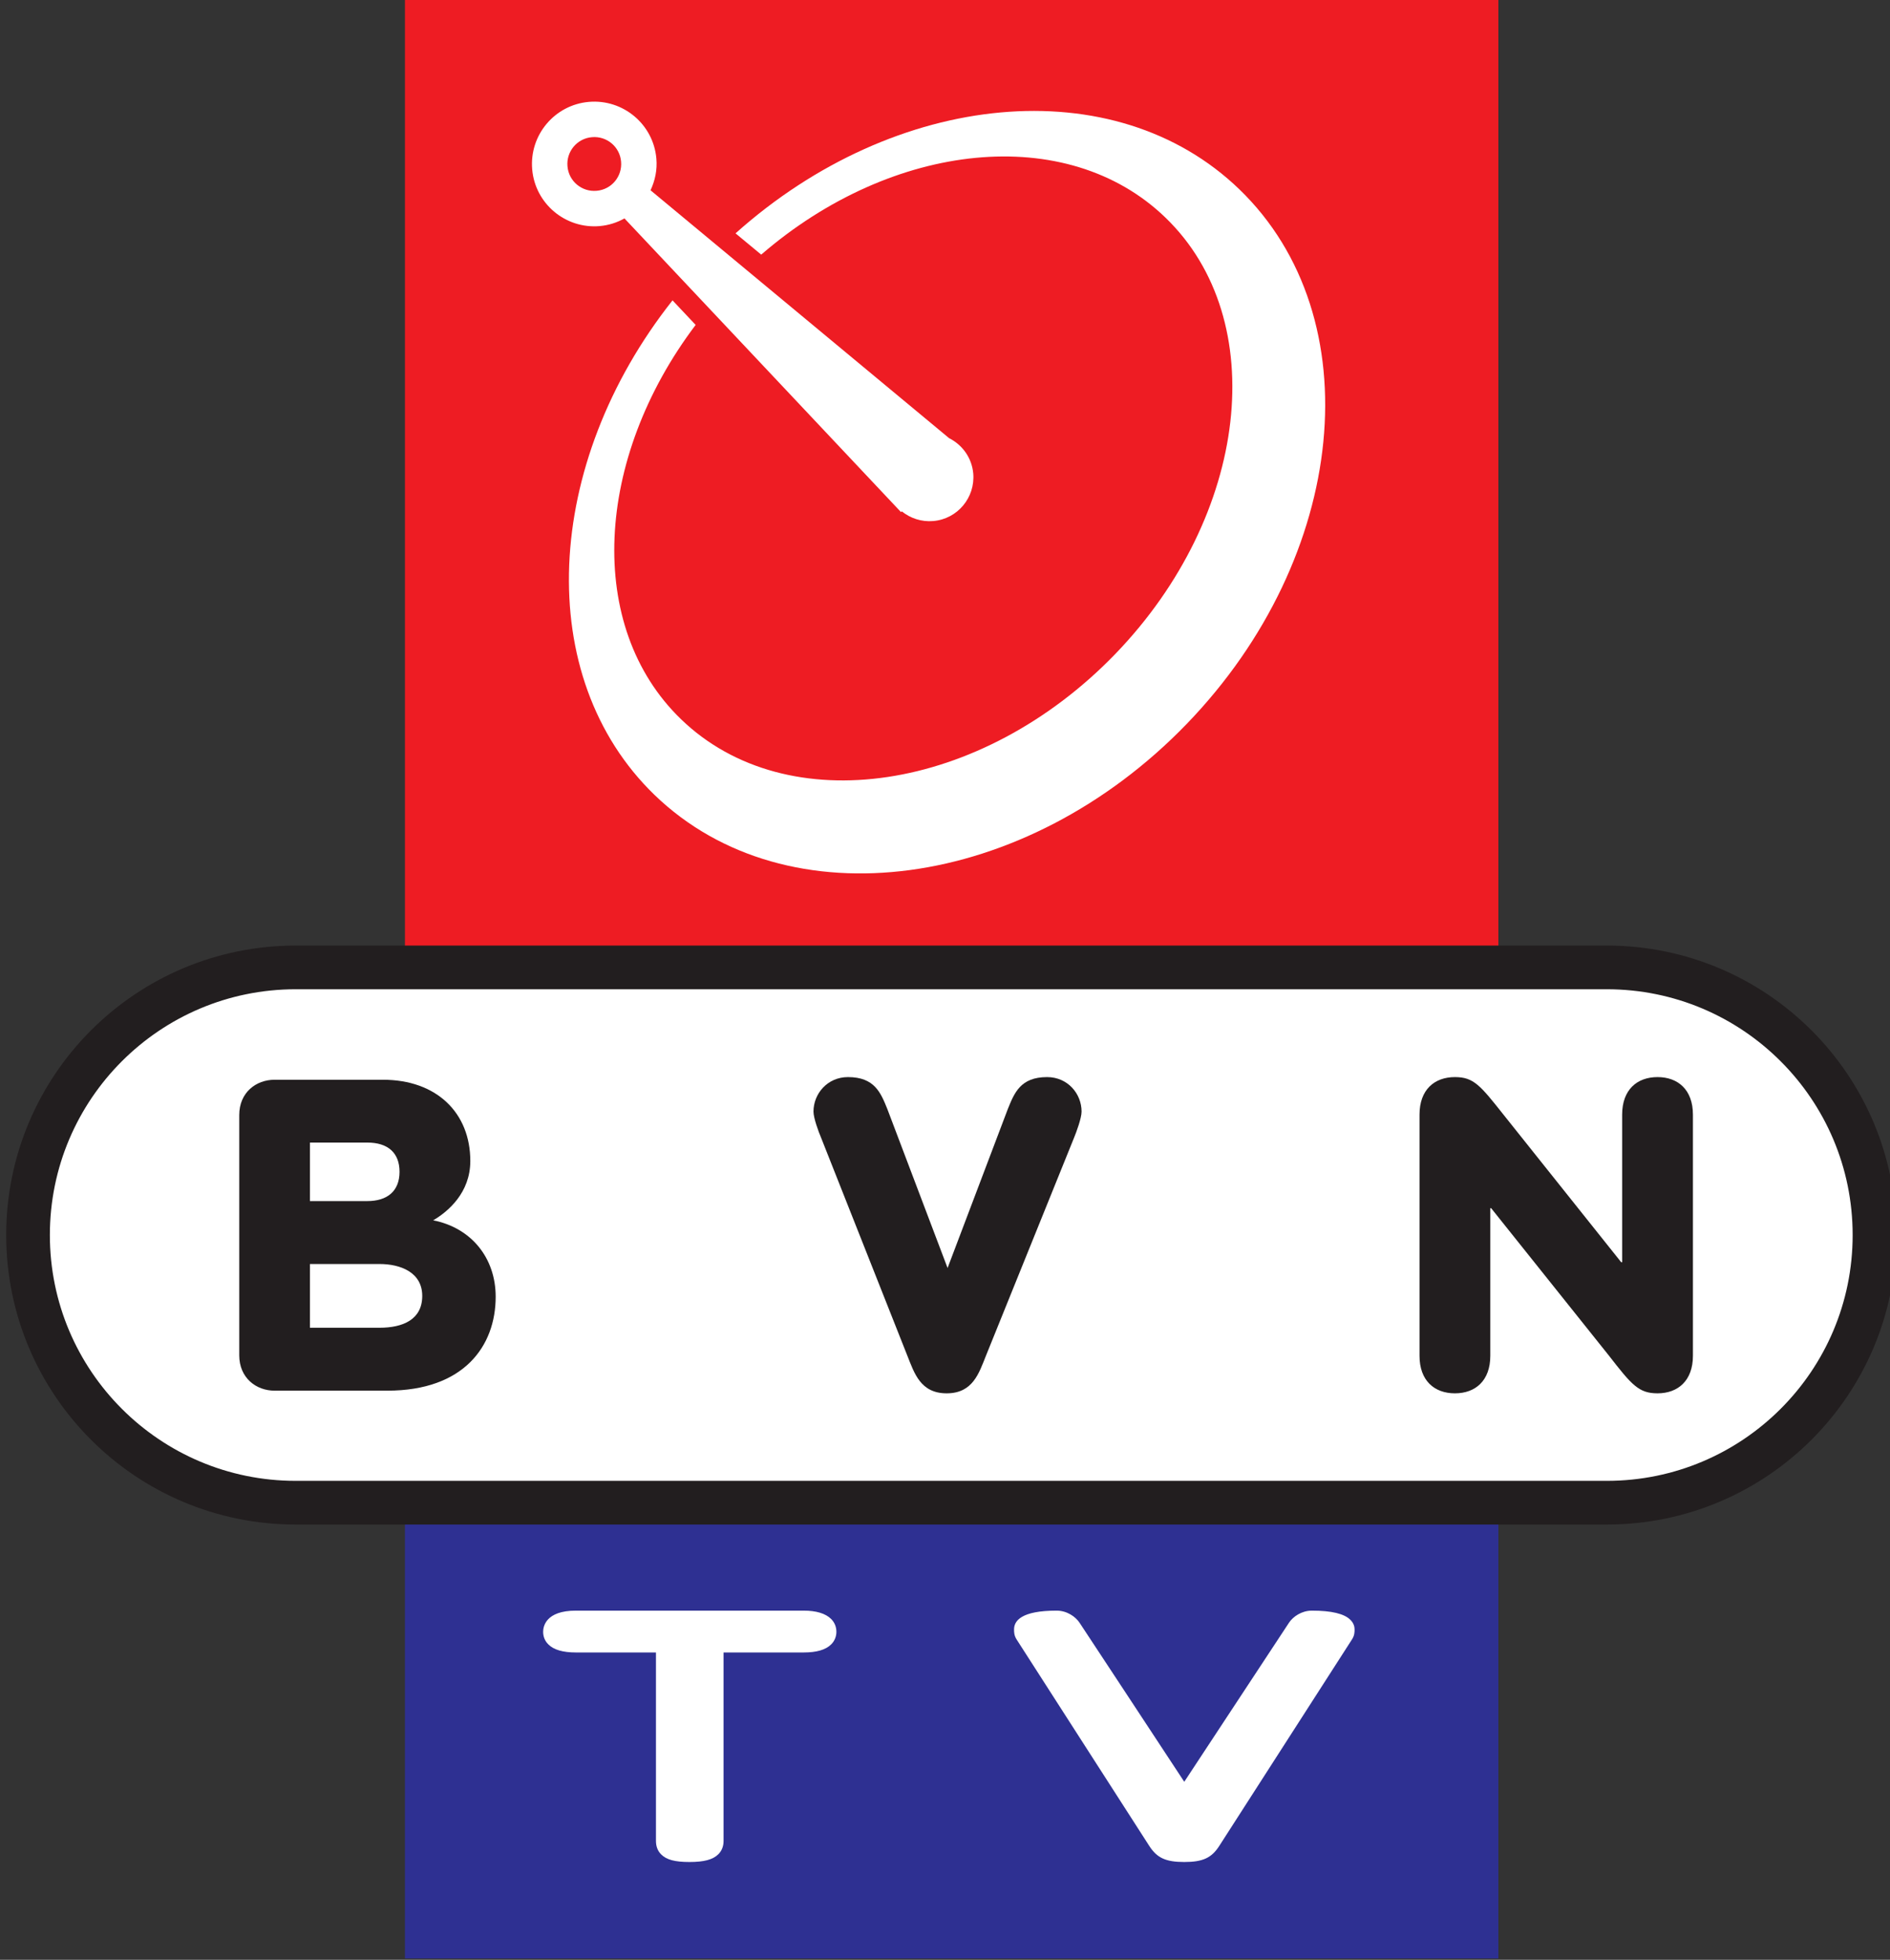 <?xml version="1.0" encoding="UTF-8" standalone="no"?>
<!-- Created with Inkscape (http://www.inkscape.org/) -->
<svg
   xmlns:dc="http://purl.org/dc/elements/1.1/"
   xmlns:cc="http://web.resource.org/cc/"
   xmlns:rdf="http://www.w3.org/1999/02/22-rdf-syntax-ns#"
   xmlns:svg="http://www.w3.org/2000/svg"
   xmlns="http://www.w3.org/2000/svg"
   xmlns:xlink="http://www.w3.org/1999/xlink"
   xmlns:sodipodi="http://sodipodi.sourceforge.net/DTD/sodipodi-0.dtd"
   xmlns:inkscape="http://www.inkscape.org/namespaces/inkscape"
   width="109"
   height="113"
   id="svg2"
   sodipodi:version="0.32"
   inkscape:version="0.45.1"
   version="1.0"
   inkscape:output_extension="org.inkscape.output.svg.inkscape">
  <rect width="100%" height="100%" fill="#333333" stroke="none"/>
  <g
     inkscape:label="Layer 1"
     inkscape:groupmode="layer"
     id="layer1"
     transform="translate(-66.146,-470.993)">
    <g
       id="g5594"
       clip-path="url(#id601)"
       transform="matrix(5.899,0,0,-5.899,-5050.204,1669.834)">
        <g
   id="g5596"
   clip-path="url(#id602)">
          <g
   id="g5598"
   clip-path="url(#id603)">
            <g
   id="g5600"
   clip-path="url(#id604)">
              <g
   id="g5602"
   clip-path="url(#id605)">
                <path
   id="path5604"
   d="M 881.974,184.085 L 871.284,184.085 L 871.284,188.561 L 881.974,188.561 L 881.974,184.085 z "
   style="fill:#2e3092;fill-rule:nonzero;stroke:none" />

                <path
   id="path5606"
   d="M 875.45,187.404 C 875.396,187.457 875.306,187.485 875.182,187.485 L 872.955,187.485 C 872.658,187.485 872.635,187.327 872.635,187.278 C 872.635,187.231 872.652,187.188 872.686,187.155 C 872.738,187.102 872.829,187.076 872.955,187.076 L 873.738,187.076 L 873.738,185.234 C 873.738,185.18 873.755,185.136 873.789,185.102 C 873.841,185.05 873.923,185.028 874.065,185.028 C 874.208,185.028 874.295,185.051 874.348,185.104 C 874.382,185.138 874.399,185.182 874.399,185.234 L 874.399,187.076 L 875.182,187.076 C 875.308,187.076 875.398,187.102 875.451,187.155 C 875.484,187.188 875.502,187.231 875.502,187.278 C 875.502,187.327 875.484,187.37 875.45,187.404"
   style="fill:#ffffff;fill-rule:nonzero;stroke:none" />

                <path
   id="path5608"
   d="M 880.527,187.395 C 880.468,187.455 880.341,187.485 880.151,187.485 C 880.05,187.485 879.966,187.426 879.927,187.367 C 879.927,187.367 879.138,186.169 878.903,185.812 C 878.668,186.169 877.88,187.367 877.879,187.367 C 877.84,187.426 877.756,187.485 877.655,187.485 C 877.311,187.485 877.239,187.386 877.239,187.302 C 877.239,187.274 877.239,187.241 877.266,187.2 C 877.265,187.201 878.561,185.185 878.561,185.185 C 878.636,185.068 878.722,185.028 878.903,185.028 C 879.084,185.028 879.17,185.068 879.245,185.185 L 880.541,187.201 C 880.568,187.241 880.568,187.274 880.568,187.302 C 880.568,187.326 880.561,187.362 880.527,187.395"
   style="fill:#ffffff;fill-rule:nonzero;stroke:none" />

                <path
   id="path5610"
   d="M 881.974,193.785 L 871.284,193.785 L 871.284,203.242 L 881.974,203.242 L 881.974,193.785 z "
   style="fill:#ee1c23;fill-rule:nonzero;stroke:none" />

                <path
   id="path5612"
   d="M 874.516,200.947 L 874.767,200.739 C 876.053,201.85 877.757,202.03 878.719,201.101 C 879.756,200.1 879.536,198.19 878.229,196.836 C 876.921,195.482 875.02,195.196 873.983,196.198 C 873.047,197.102 873.138,198.745 874.126,200.052 L 873.9,200.292 C 872.635,198.693 872.53,196.612 873.725,195.457 C 875.02,194.207 877.35,194.519 878.928,196.153 C 880.507,197.788 880.737,200.126 879.442,201.377 C 878.221,202.556 876.08,202.346 874.516,200.947"
   style="fill:#ffffff;fill-rule:nonzero;stroke:none" />

                <path
   id="path5614"
   d="M 873.685,201.368 C 873.729,201.462 873.752,201.568 873.742,201.678 C 873.713,202.013 873.417,202.261 873.082,202.232 C 872.747,202.203 872.499,201.907 872.528,201.572 C 872.557,201.237 872.853,200.989 873.188,201.018 C 873.276,201.026 873.357,201.052 873.43,201.093 L 876.134,198.222 L 876.141,198.23 C 876.225,198.162 876.334,198.125 876.449,198.135 C 876.686,198.155 876.86,198.364 876.84,198.6 C 876.826,198.754 876.733,198.88 876.604,198.945 L 873.685,201.368 z M 872.873,201.602 C 872.86,201.747 872.967,201.875 873.112,201.887 C 873.257,201.9 873.385,201.793 873.397,201.648 C 873.41,201.503 873.303,201.375 873.158,201.363 C 873.013,201.35 872.885,201.457 872.873,201.602"
   style="fill:#ffffff;fill-rule:nonzero;stroke:none" />

                <path
   id="path5616"
   d="M 883.034,188.54 C 884.479,188.54 885.651,189.711 885.651,191.156 C 885.651,192.601 884.479,193.772 883.034,193.772 L 870.216,193.772 C 868.771,193.772 867.599,192.601 867.599,191.156 C 867.599,189.711 868.771,188.54 870.216,188.54 L 883.034,188.54"
   style="fill:#ffffff;fill-rule:nonzero;stroke:none" />

                <path
   id="path5618"
   stroke-miterlimit="4"
   d="M 883.034,188.54 C 884.479,188.54 885.651,189.711 885.651,191.156 C 885.651,192.601 884.479,193.772 883.034,193.772 L 870.216,193.772 C 868.771,193.772 867.599,192.601 867.599,191.156 C 867.599,189.711 868.771,188.54 870.216,188.54 L 883.034,188.54 z "
   style="fill:none;stroke:#221e1f;stroke-width:0.427;stroke-linecap:butt;stroke-linejoin:miter;stroke-miterlimit:4" />

                <path
   id="path5620"
   d="M 869.664,192.329 C 869.664,192.551 869.83,192.674 870.009,192.674 L 871.069,192.674 C 871.594,192.674 871.923,192.35 871.923,191.88 C 871.923,191.569 871.705,191.385 871.56,191.3 C 871.932,191.227 872.171,190.933 872.171,190.553 C 872.171,190.07 871.859,189.635 871.112,189.635 L 870.009,189.635 C 869.83,189.635 869.664,189.759 869.664,189.981 L 869.664,192.329 z M 870.355,191.488 L 870.916,191.488 C 871.112,191.488 871.231,191.586 871.231,191.774 C 871.231,191.961 871.116,192.06 870.916,192.06 L 870.355,192.06 L 870.355,191.488 z M 870.355,190.25 L 871.035,190.25 C 871.266,190.25 871.453,190.331 871.453,190.561 C 871.453,190.792 871.24,190.873 871.035,190.873 L 870.355,190.873 L 870.355,190.25"
   style="fill:#221e1f;fill-rule:nonzero;stroke:none" />

                <path
   id="path5622"
   d="M 877.178,192.388 C 877.242,192.546 877.302,192.7 877.562,192.7 C 877.763,192.7 877.899,192.538 877.899,192.363 C 877.899,192.299 877.848,192.162 877.827,192.111 L 876.964,189.976 C 876.896,189.806 876.836,189.609 876.58,189.609 C 876.324,189.609 876.264,189.806 876.196,189.976 L 875.351,192.111 C 875.329,192.162 875.278,192.299 875.278,192.363 C 875.278,192.538 875.415,192.7 875.615,192.7 C 875.876,192.7 875.936,192.546 876,192.388 L 876.589,190.834 L 877.178,192.388"
   style="fill:#221e1f;fill-rule:nonzero;stroke:none" />

                <path
   id="path5624"
   d="M 881.203,192.333 C 881.203,192.576 881.348,192.7 881.549,192.7 C 881.733,192.7 881.797,192.619 882.027,192.329 L 883.175,190.89 L 883.184,190.89 L 883.184,192.333 C 883.184,192.576 883.329,192.7 883.53,192.7 C 883.73,192.7 883.876,192.576 883.876,192.333 L 883.876,189.976 C 883.876,189.733 883.73,189.609 883.53,189.609 C 883.346,189.609 883.278,189.69 883.052,189.981 L 881.903,191.419 L 881.895,191.419 L 881.895,189.976 C 881.895,189.733 881.75,189.609 881.549,189.609 C 881.348,189.609 881.203,189.733 881.203,189.976 L 881.203,192.333"
   style="fill:#221e1f;fill-rule:nonzero;stroke:none" />

              </g>

            </g>

          </g>

        </g>

      </g>
  </g>
</svg>
